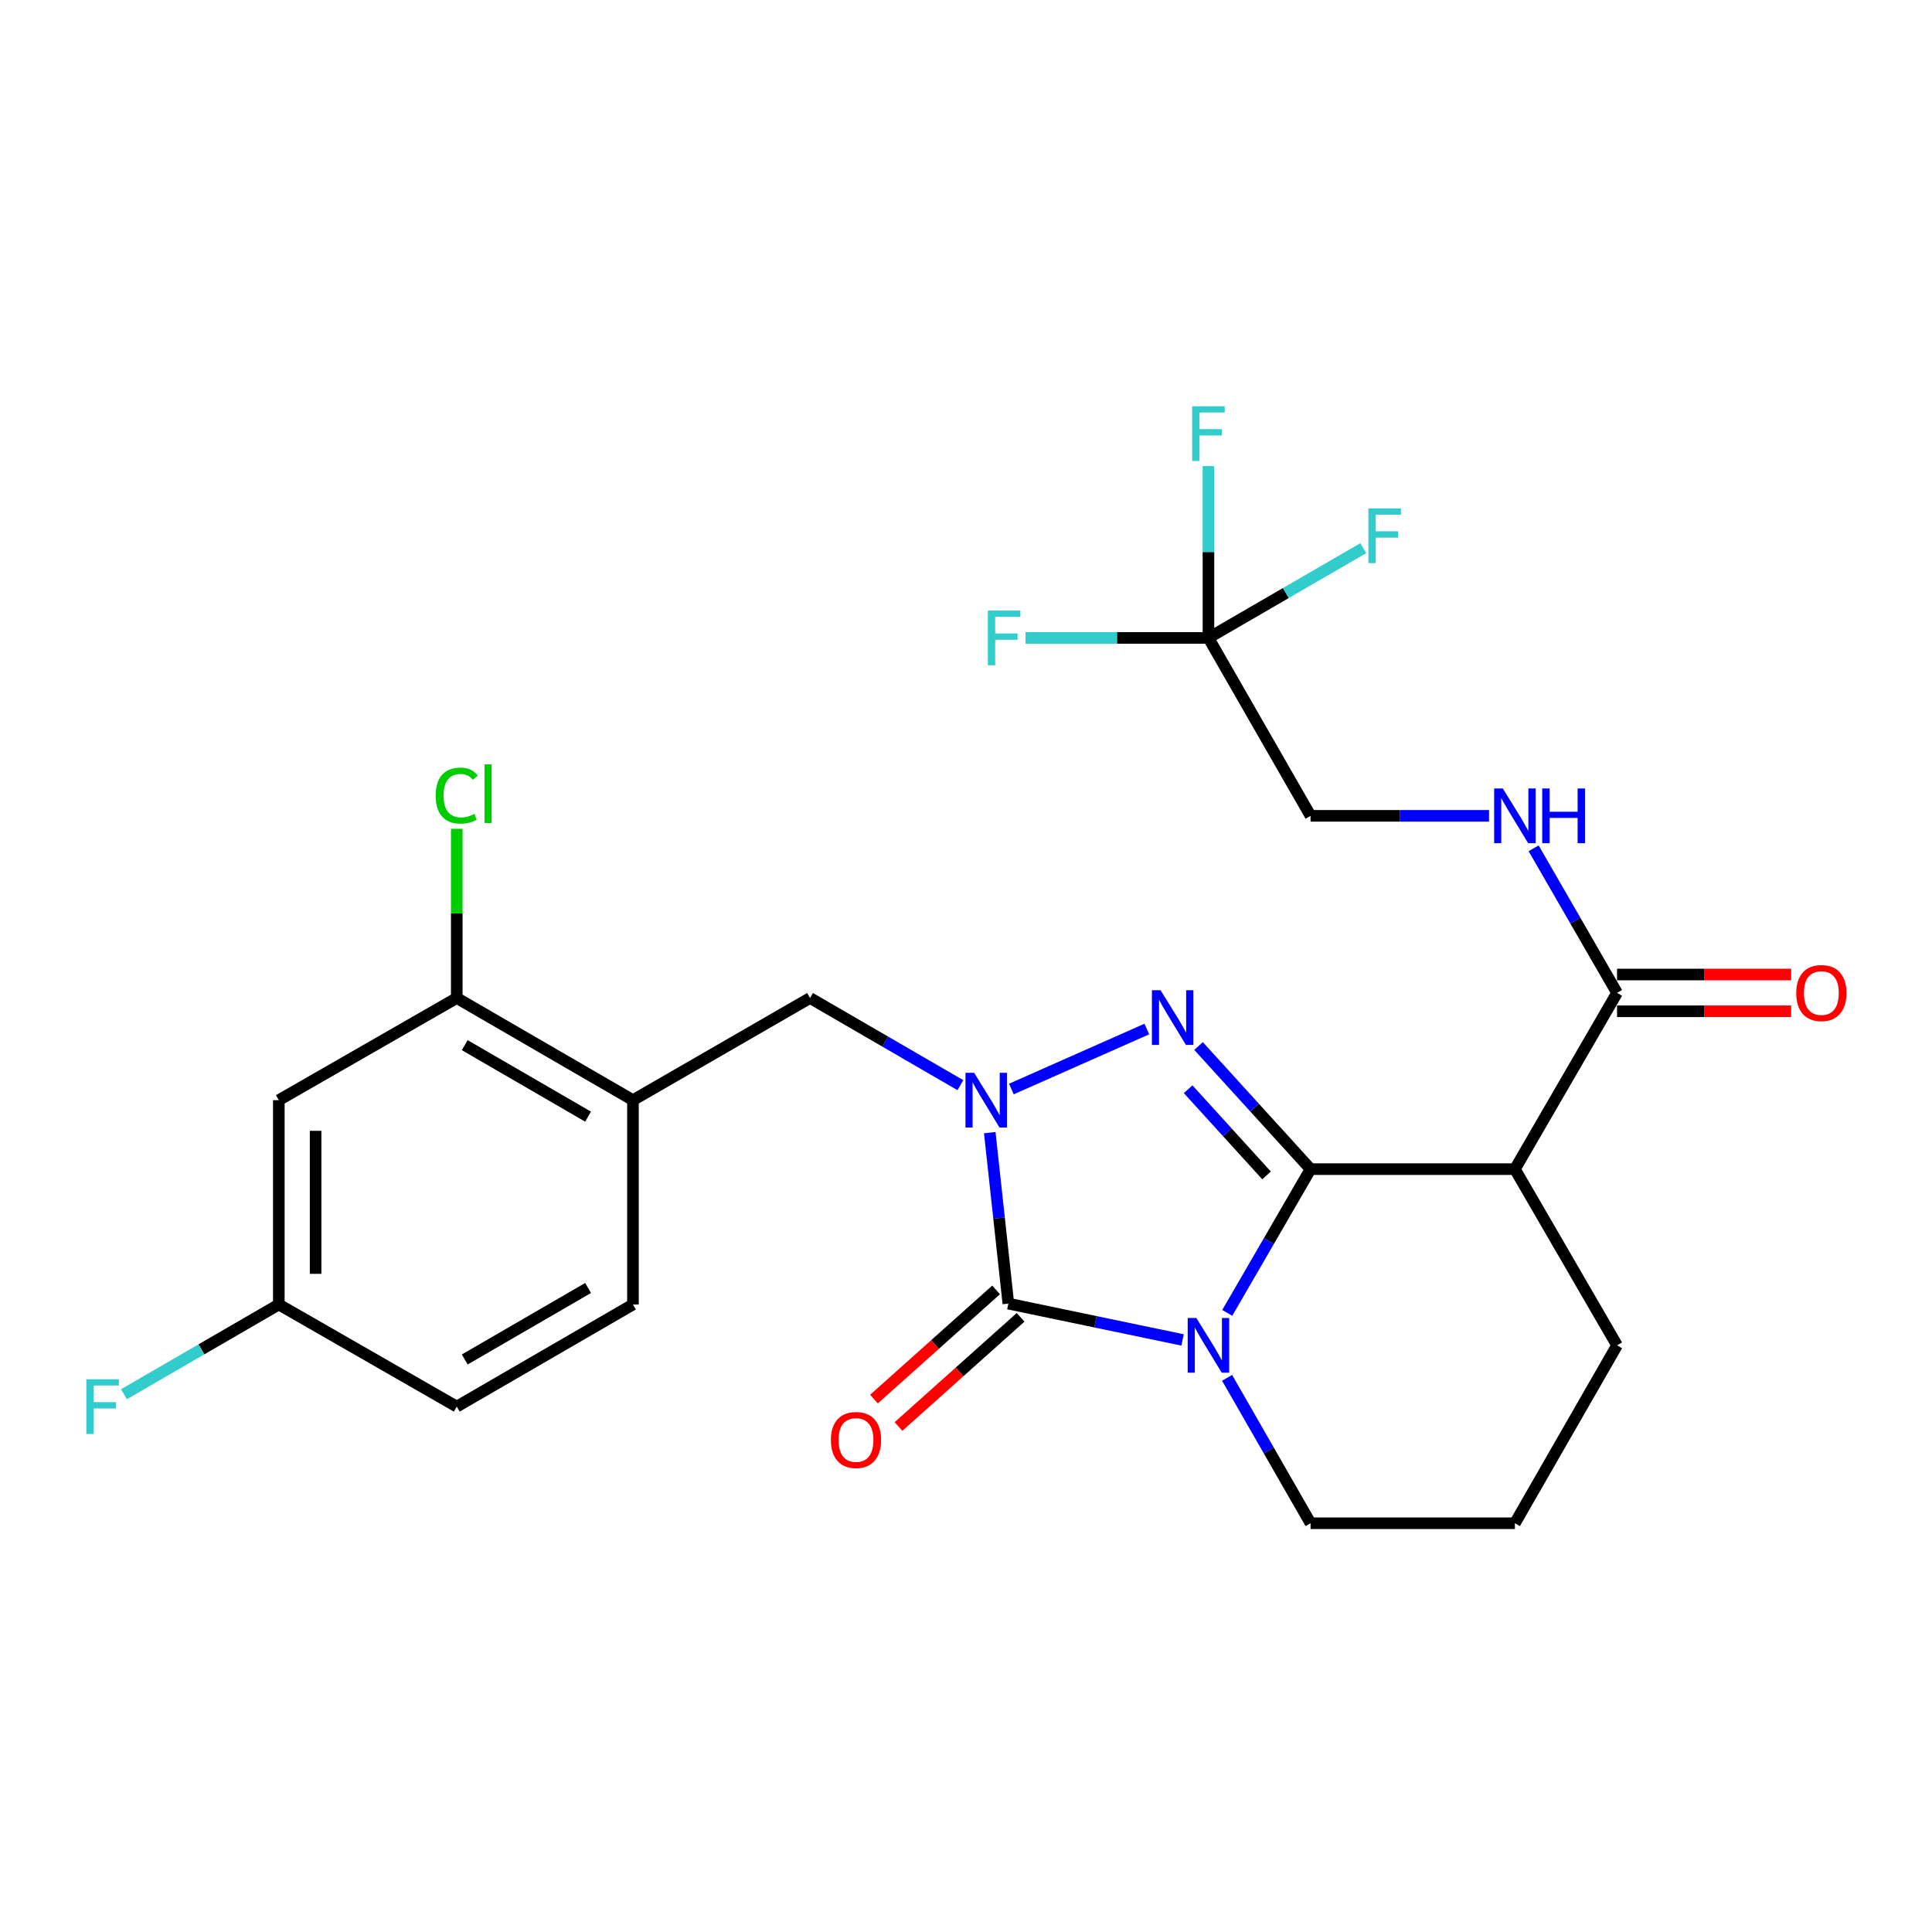 <?xml version='1.0' encoding='iso-8859-1'?>
<svg version='1.1' baseProfile='full'
              xmlns='http://www.w3.org/2000/svg'
                      xmlns:rdkit='http://www.rdkit.org/xml'
                      xmlns:xlink='http://www.w3.org/1999/xlink'
                  xml:space='preserve'
width='1000px' height='1000px' viewBox='0 0 1000 1000'>
<!-- END OF HEADER -->
<rect style='opacity:1.0;fill:#FFFFFF;stroke:none' width='1000' height='1000' x='0' y='0'> </rect>
<path class='bond-0' d='M 678.342,605.142 L 656.782,642.345' style='fill:none;fill-rule:evenodd;stroke:#000000;stroke-width:6px;stroke-linecap:butt;stroke-linejoin:miter;stroke-opacity:1' />
<path class='bond-0' d='M 656.782,642.345 L 635.221,679.547' style='fill:none;fill-rule:evenodd;stroke:#0000FF;stroke-width:6px;stroke-linecap:butt;stroke-linejoin:miter;stroke-opacity:1' />
<path class='bond-1' d='M 678.342,605.142 L 649.352,573.278' style='fill:none;fill-rule:evenodd;stroke:#000000;stroke-width:6px;stroke-linecap:butt;stroke-linejoin:miter;stroke-opacity:1' />
<path class='bond-1' d='M 649.352,573.278 L 620.362,541.414' style='fill:none;fill-rule:evenodd;stroke:#0000FF;stroke-width:6px;stroke-linecap:butt;stroke-linejoin:miter;stroke-opacity:1' />
<path class='bond-1' d='M 655.565,608.393 L 635.272,586.088' style='fill:none;fill-rule:evenodd;stroke:#000000;stroke-width:6px;stroke-linecap:butt;stroke-linejoin:miter;stroke-opacity:1' />
<path class='bond-1' d='M 635.272,586.088 L 614.979,563.784' style='fill:none;fill-rule:evenodd;stroke:#0000FF;stroke-width:6px;stroke-linecap:butt;stroke-linejoin:miter;stroke-opacity:1' />
<path class='bond-4' d='M 678.342,605.142 L 784.105,605.142' style='fill:none;fill-rule:evenodd;stroke:#000000;stroke-width:6px;stroke-linecap:butt;stroke-linejoin:miter;stroke-opacity:1' />
<path class='bond-3' d='M 612.103,693.552 L 567.014,684.15' style='fill:none;fill-rule:evenodd;stroke:#0000FF;stroke-width:6px;stroke-linecap:butt;stroke-linejoin:miter;stroke-opacity:1' />
<path class='bond-3' d='M 567.014,684.15 L 521.925,674.748' style='fill:none;fill-rule:evenodd;stroke:#000000;stroke-width:6px;stroke-linecap:butt;stroke-linejoin:miter;stroke-opacity:1' />
<path class='bond-15' d='M 635.138,713.157 L 656.74,750.794' style='fill:none;fill-rule:evenodd;stroke:#0000FF;stroke-width:6px;stroke-linecap:butt;stroke-linejoin:miter;stroke-opacity:1' />
<path class='bond-15' d='M 656.74,750.794 L 678.342,788.431' style='fill:none;fill-rule:evenodd;stroke:#000000;stroke-width:6px;stroke-linecap:butt;stroke-linejoin:miter;stroke-opacity:1' />
<path class='bond-2' d='M 593.592,532.622 L 523.485,563.676' style='fill:none;fill-rule:evenodd;stroke:#0000FF;stroke-width:6px;stroke-linecap:butt;stroke-linejoin:miter;stroke-opacity:1' />
<path class='bond-6' d='M 497.096,561.686 L 458.184,539.125' style='fill:none;fill-rule:evenodd;stroke:#0000FF;stroke-width:6px;stroke-linecap:butt;stroke-linejoin:miter;stroke-opacity:1' />
<path class='bond-6' d='M 458.184,539.125 L 419.271,516.565' style='fill:none;fill-rule:evenodd;stroke:#000000;stroke-width:6px;stroke-linecap:butt;stroke-linejoin:miter;stroke-opacity:1' />
<path class='bond-26' d='M 512.3,586.249 L 517.112,630.498' style='fill:none;fill-rule:evenodd;stroke:#0000FF;stroke-width:6px;stroke-linecap:butt;stroke-linejoin:miter;stroke-opacity:1' />
<path class='bond-26' d='M 517.112,630.498 L 521.925,674.748' style='fill:none;fill-rule:evenodd;stroke:#000000;stroke-width:6px;stroke-linecap:butt;stroke-linejoin:miter;stroke-opacity:1' />
<path class='bond-11' d='M 515.581,667.653 L 483.974,695.912' style='fill:none;fill-rule:evenodd;stroke:#000000;stroke-width:6px;stroke-linecap:butt;stroke-linejoin:miter;stroke-opacity:1' />
<path class='bond-11' d='M 483.974,695.912 L 452.367,724.17' style='fill:none;fill-rule:evenodd;stroke:#FF0000;stroke-width:6px;stroke-linecap:butt;stroke-linejoin:miter;stroke-opacity:1' />
<path class='bond-11' d='M 528.268,681.843 L 496.661,710.102' style='fill:none;fill-rule:evenodd;stroke:#000000;stroke-width:6px;stroke-linecap:butt;stroke-linejoin:miter;stroke-opacity:1' />
<path class='bond-11' d='M 496.661,710.102 L 465.054,738.361' style='fill:none;fill-rule:evenodd;stroke:#FF0000;stroke-width:6px;stroke-linecap:butt;stroke-linejoin:miter;stroke-opacity:1' />
<path class='bond-5' d='M 784.105,605.142 L 836.981,513.921' style='fill:none;fill-rule:evenodd;stroke:#000000;stroke-width:6px;stroke-linecap:butt;stroke-linejoin:miter;stroke-opacity:1' />
<path class='bond-22' d='M 784.105,605.142 L 836.981,696.343' style='fill:none;fill-rule:evenodd;stroke:#000000;stroke-width:6px;stroke-linecap:butt;stroke-linejoin:miter;stroke-opacity:1' />
<path class='bond-10' d='M 836.981,513.921 L 815.391,476.501' style='fill:none;fill-rule:evenodd;stroke:#000000;stroke-width:6px;stroke-linecap:butt;stroke-linejoin:miter;stroke-opacity:1' />
<path class='bond-10' d='M 815.391,476.501 L 793.801,439.081' style='fill:none;fill-rule:evenodd;stroke:#0000FF;stroke-width:6px;stroke-linecap:butt;stroke-linejoin:miter;stroke-opacity:1' />
<path class='bond-13' d='M 836.981,523.438 L 882.035,523.438' style='fill:none;fill-rule:evenodd;stroke:#000000;stroke-width:6px;stroke-linecap:butt;stroke-linejoin:miter;stroke-opacity:1' />
<path class='bond-13' d='M 882.035,523.438 L 927.089,523.438' style='fill:none;fill-rule:evenodd;stroke:#FF0000;stroke-width:6px;stroke-linecap:butt;stroke-linejoin:miter;stroke-opacity:1' />
<path class='bond-13' d='M 836.981,504.403 L 882.035,504.403' style='fill:none;fill-rule:evenodd;stroke:#000000;stroke-width:6px;stroke-linecap:butt;stroke-linejoin:miter;stroke-opacity:1' />
<path class='bond-13' d='M 882.035,504.403 L 927.089,504.403' style='fill:none;fill-rule:evenodd;stroke:#FF0000;stroke-width:6px;stroke-linecap:butt;stroke-linejoin:miter;stroke-opacity:1' />
<path class='bond-8' d='M 419.271,516.565 L 327.616,569.44' style='fill:none;fill-rule:evenodd;stroke:#000000;stroke-width:6px;stroke-linecap:butt;stroke-linejoin:miter;stroke-opacity:1' />
<path class='bond-7' d='M 625.488,330.187 L 678.342,422.276' style='fill:none;fill-rule:evenodd;stroke:#000000;stroke-width:6px;stroke-linecap:butt;stroke-linejoin:miter;stroke-opacity:1' />
<path class='bond-17' d='M 625.488,330.187 L 625.488,285.713' style='fill:none;fill-rule:evenodd;stroke:#000000;stroke-width:6px;stroke-linecap:butt;stroke-linejoin:miter;stroke-opacity:1' />
<path class='bond-17' d='M 625.488,285.713 L 625.488,241.239' style='fill:none;fill-rule:evenodd;stroke:#33CCCC;stroke-width:6px;stroke-linecap:butt;stroke-linejoin:miter;stroke-opacity:1' />
<path class='bond-18' d='M 625.488,330.187 L 665.56,306.954' style='fill:none;fill-rule:evenodd;stroke:#000000;stroke-width:6px;stroke-linecap:butt;stroke-linejoin:miter;stroke-opacity:1' />
<path class='bond-18' d='M 665.56,306.954 L 705.632,283.721' style='fill:none;fill-rule:evenodd;stroke:#33CCCC;stroke-width:6px;stroke-linecap:butt;stroke-linejoin:miter;stroke-opacity:1' />
<path class='bond-19' d='M 625.488,330.187 L 578.138,330.187' style='fill:none;fill-rule:evenodd;stroke:#000000;stroke-width:6px;stroke-linecap:butt;stroke-linejoin:miter;stroke-opacity:1' />
<path class='bond-19' d='M 578.138,330.187 L 530.789,330.187' style='fill:none;fill-rule:evenodd;stroke:#33CCCC;stroke-width:6px;stroke-linecap:butt;stroke-linejoin:miter;stroke-opacity:1' />
<path class='bond-9' d='M 327.616,569.44 L 236.416,516.565' style='fill:none;fill-rule:evenodd;stroke:#000000;stroke-width:6px;stroke-linecap:butt;stroke-linejoin:miter;stroke-opacity:1' />
<path class='bond-9' d='M 304.389,577.977 L 240.548,540.964' style='fill:none;fill-rule:evenodd;stroke:#000000;stroke-width:6px;stroke-linecap:butt;stroke-linejoin:miter;stroke-opacity:1' />
<path class='bond-16' d='M 327.616,569.44 L 327.616,675.203' style='fill:none;fill-rule:evenodd;stroke:#000000;stroke-width:6px;stroke-linecap:butt;stroke-linejoin:miter;stroke-opacity:1' />
<path class='bond-12' d='M 236.416,516.565 L 144.317,569.44' style='fill:none;fill-rule:evenodd;stroke:#000000;stroke-width:6px;stroke-linecap:butt;stroke-linejoin:miter;stroke-opacity:1' />
<path class='bond-21' d='M 236.416,516.565 L 236.416,472.78' style='fill:none;fill-rule:evenodd;stroke:#000000;stroke-width:6px;stroke-linecap:butt;stroke-linejoin:miter;stroke-opacity:1' />
<path class='bond-21' d='M 236.416,472.78 L 236.416,428.996' style='fill:none;fill-rule:evenodd;stroke:#00CC00;stroke-width:6px;stroke-linecap:butt;stroke-linejoin:miter;stroke-opacity:1' />
<path class='bond-14' d='M 770.721,422.276 L 724.532,422.276' style='fill:none;fill-rule:evenodd;stroke:#0000FF;stroke-width:6px;stroke-linecap:butt;stroke-linejoin:miter;stroke-opacity:1' />
<path class='bond-14' d='M 724.532,422.276 L 678.342,422.276' style='fill:none;fill-rule:evenodd;stroke:#000000;stroke-width:6px;stroke-linecap:butt;stroke-linejoin:miter;stroke-opacity:1' />
<path class='bond-28' d='M 144.317,569.44 L 144.317,675.203' style='fill:none;fill-rule:evenodd;stroke:#000000;stroke-width:6px;stroke-linecap:butt;stroke-linejoin:miter;stroke-opacity:1' />
<path class='bond-28' d='M 163.352,585.305 L 163.352,659.338' style='fill:none;fill-rule:evenodd;stroke:#000000;stroke-width:6px;stroke-linecap:butt;stroke-linejoin:miter;stroke-opacity:1' />
<path class='bond-27' d='M 678.342,788.431 L 784.105,788.431' style='fill:none;fill-rule:evenodd;stroke:#000000;stroke-width:6px;stroke-linecap:butt;stroke-linejoin:miter;stroke-opacity:1' />
<path class='bond-23' d='M 327.616,675.203 L 236.416,728.058' style='fill:none;fill-rule:evenodd;stroke:#000000;stroke-width:6px;stroke-linecap:butt;stroke-linejoin:miter;stroke-opacity:1' />
<path class='bond-23' d='M 304.391,666.662 L 240.551,703.66' style='fill:none;fill-rule:evenodd;stroke:#000000;stroke-width:6px;stroke-linecap:butt;stroke-linejoin:miter;stroke-opacity:1' />
<path class='bond-20' d='M 144.317,675.203 L 236.416,728.058' style='fill:none;fill-rule:evenodd;stroke:#000000;stroke-width:6px;stroke-linecap:butt;stroke-linejoin:miter;stroke-opacity:1' />
<path class='bond-24' d='M 144.317,675.203 L 104.239,698.427' style='fill:none;fill-rule:evenodd;stroke:#000000;stroke-width:6px;stroke-linecap:butt;stroke-linejoin:miter;stroke-opacity:1' />
<path class='bond-24' d='M 104.239,698.427 L 64.161,721.651' style='fill:none;fill-rule:evenodd;stroke:#33CCCC;stroke-width:6px;stroke-linecap:butt;stroke-linejoin:miter;stroke-opacity:1' />
<path class='bond-25' d='M 836.981,696.343 L 784.105,788.431' style='fill:none;fill-rule:evenodd;stroke:#000000;stroke-width:6px;stroke-linecap:butt;stroke-linejoin:miter;stroke-opacity:1' />
<path  class='atom-1' d='M 619.228 682.183
L 628.508 697.183
Q 629.428 698.663, 630.908 701.343
Q 632.388 704.023, 632.468 704.183
L 632.468 682.183
L 636.228 682.183
L 636.228 710.503
L 632.348 710.503
L 622.388 694.103
Q 621.228 692.183, 619.988 689.983
Q 618.788 687.783, 618.428 687.103
L 618.428 710.503
L 614.748 710.503
L 614.748 682.183
L 619.228 682.183
' fill='#0000FF'/>
<path  class='atom-2' d='M 600.71 512.536
L 609.99 527.536
Q 610.91 529.016, 612.39 531.696
Q 613.87 534.376, 613.95 534.536
L 613.95 512.536
L 617.71 512.536
L 617.71 540.856
L 613.83 540.856
L 603.87 524.456
Q 602.71 522.536, 601.47 520.336
Q 600.27 518.136, 599.91 517.456
L 599.91 540.856
L 596.23 540.856
L 596.23 512.536
L 600.71 512.536
' fill='#0000FF'/>
<path  class='atom-3' d='M 504.212 555.28
L 513.492 570.28
Q 514.412 571.76, 515.892 574.44
Q 517.372 577.12, 517.452 577.28
L 517.452 555.28
L 521.212 555.28
L 521.212 583.6
L 517.332 583.6
L 507.372 567.2
Q 506.212 565.28, 504.972 563.08
Q 503.772 560.88, 503.412 560.2
L 503.412 583.6
L 499.732 583.6
L 499.732 555.28
L 504.212 555.28
' fill='#0000FF'/>
<path  class='atom-11' d='M 777.845 408.116
L 787.125 423.116
Q 788.045 424.596, 789.525 427.276
Q 791.005 429.956, 791.085 430.116
L 791.085 408.116
L 794.845 408.116
L 794.845 436.436
L 790.965 436.436
L 781.005 420.036
Q 779.845 418.116, 778.605 415.916
Q 777.405 413.716, 777.045 413.036
L 777.045 436.436
L 773.365 436.436
L 773.365 408.116
L 777.845 408.116
' fill='#0000FF'/>
<path  class='atom-11' d='M 798.245 408.116
L 802.085 408.116
L 802.085 420.156
L 816.565 420.156
L 816.565 408.116
L 820.405 408.116
L 820.405 436.436
L 816.565 436.436
L 816.565 423.356
L 802.085 423.356
L 802.085 436.436
L 798.245 436.436
L 798.245 408.116
' fill='#0000FF'/>
<path  class='atom-12' d='M 430.066 745.333
Q 430.066 738.533, 433.426 734.733
Q 436.786 730.933, 443.066 730.933
Q 449.346 730.933, 452.706 734.733
Q 456.066 738.533, 456.066 745.333
Q 456.066 752.213, 452.666 756.133
Q 449.266 760.013, 443.066 760.013
Q 436.826 760.013, 433.426 756.133
Q 430.066 752.253, 430.066 745.333
M 443.066 756.813
Q 447.386 756.813, 449.706 753.933
Q 452.066 751.013, 452.066 745.333
Q 452.066 739.773, 449.706 736.973
Q 447.386 734.133, 443.066 734.133
Q 438.746 734.133, 436.386 736.933
Q 434.066 739.733, 434.066 745.333
Q 434.066 751.053, 436.386 753.933
Q 438.746 756.813, 443.066 756.813
' fill='#FF0000'/>
<path  class='atom-14' d='M 929.733 514.001
Q 929.733 507.201, 933.093 503.401
Q 936.453 499.601, 942.733 499.601
Q 949.013 499.601, 952.373 503.401
Q 955.733 507.201, 955.733 514.001
Q 955.733 520.881, 952.333 524.801
Q 948.933 528.681, 942.733 528.681
Q 936.493 528.681, 933.093 524.801
Q 929.733 520.921, 929.733 514.001
M 942.733 525.481
Q 947.053 525.481, 949.373 522.601
Q 951.733 519.681, 951.733 514.001
Q 951.733 508.441, 949.373 505.641
Q 947.053 502.801, 942.733 502.801
Q 938.413 502.801, 936.053 505.601
Q 933.733 508.401, 933.733 514.001
Q 933.733 519.721, 936.053 522.601
Q 938.413 525.481, 942.733 525.481
' fill='#FF0000'/>
<path  class='atom-18' d='M 617.068 210.276
L 633.908 210.276
L 633.908 213.516
L 620.868 213.516
L 620.868 222.116
L 632.468 222.116
L 632.468 225.396
L 620.868 225.396
L 620.868 238.596
L 617.068 238.596
L 617.068 210.276
' fill='#33CCCC'/>
<path  class='atom-19' d='M 708.268 263.151
L 725.108 263.151
L 725.108 266.391
L 712.068 266.391
L 712.068 274.991
L 723.668 274.991
L 723.668 278.271
L 712.068 278.271
L 712.068 291.471
L 708.268 291.471
L 708.268 263.151
' fill='#33CCCC'/>
<path  class='atom-20' d='M 511.305 316.027
L 528.145 316.027
L 528.145 319.267
L 515.105 319.267
L 515.105 327.867
L 526.705 327.867
L 526.705 331.147
L 515.105 331.147
L 515.105 344.347
L 511.305 344.347
L 511.305 316.027
' fill='#33CCCC'/>
<path  class='atom-22' d='M 225.496 411.793
Q 225.496 404.753, 228.776 401.073
Q 232.096 397.353, 238.376 397.353
Q 244.216 397.353, 247.336 401.473
L 244.696 403.633
Q 242.416 400.633, 238.376 400.633
Q 234.096 400.633, 231.816 403.513
Q 229.576 406.353, 229.576 411.793
Q 229.576 417.393, 231.896 420.273
Q 234.256 423.153, 238.816 423.153
Q 241.936 423.153, 245.576 421.273
L 246.696 424.273
Q 245.216 425.233, 242.976 425.793
Q 240.736 426.353, 238.256 426.353
Q 232.096 426.353, 228.776 422.593
Q 225.496 418.833, 225.496 411.793
' fill='#00CC00'/>
<path  class='atom-22' d='M 250.776 395.633
L 254.456 395.633
L 254.456 425.993
L 250.776 425.993
L 250.776 395.633
' fill='#00CC00'/>
<path  class='atom-25' d='M 44.686 713.898
L 61.526 713.898
L 61.526 717.138
L 48.486 717.138
L 48.486 725.738
L 60.086 725.738
L 60.086 729.018
L 48.486 729.018
L 48.486 742.218
L 44.686 742.218
L 44.686 713.898
' fill='#33CCCC'/>
</svg>

